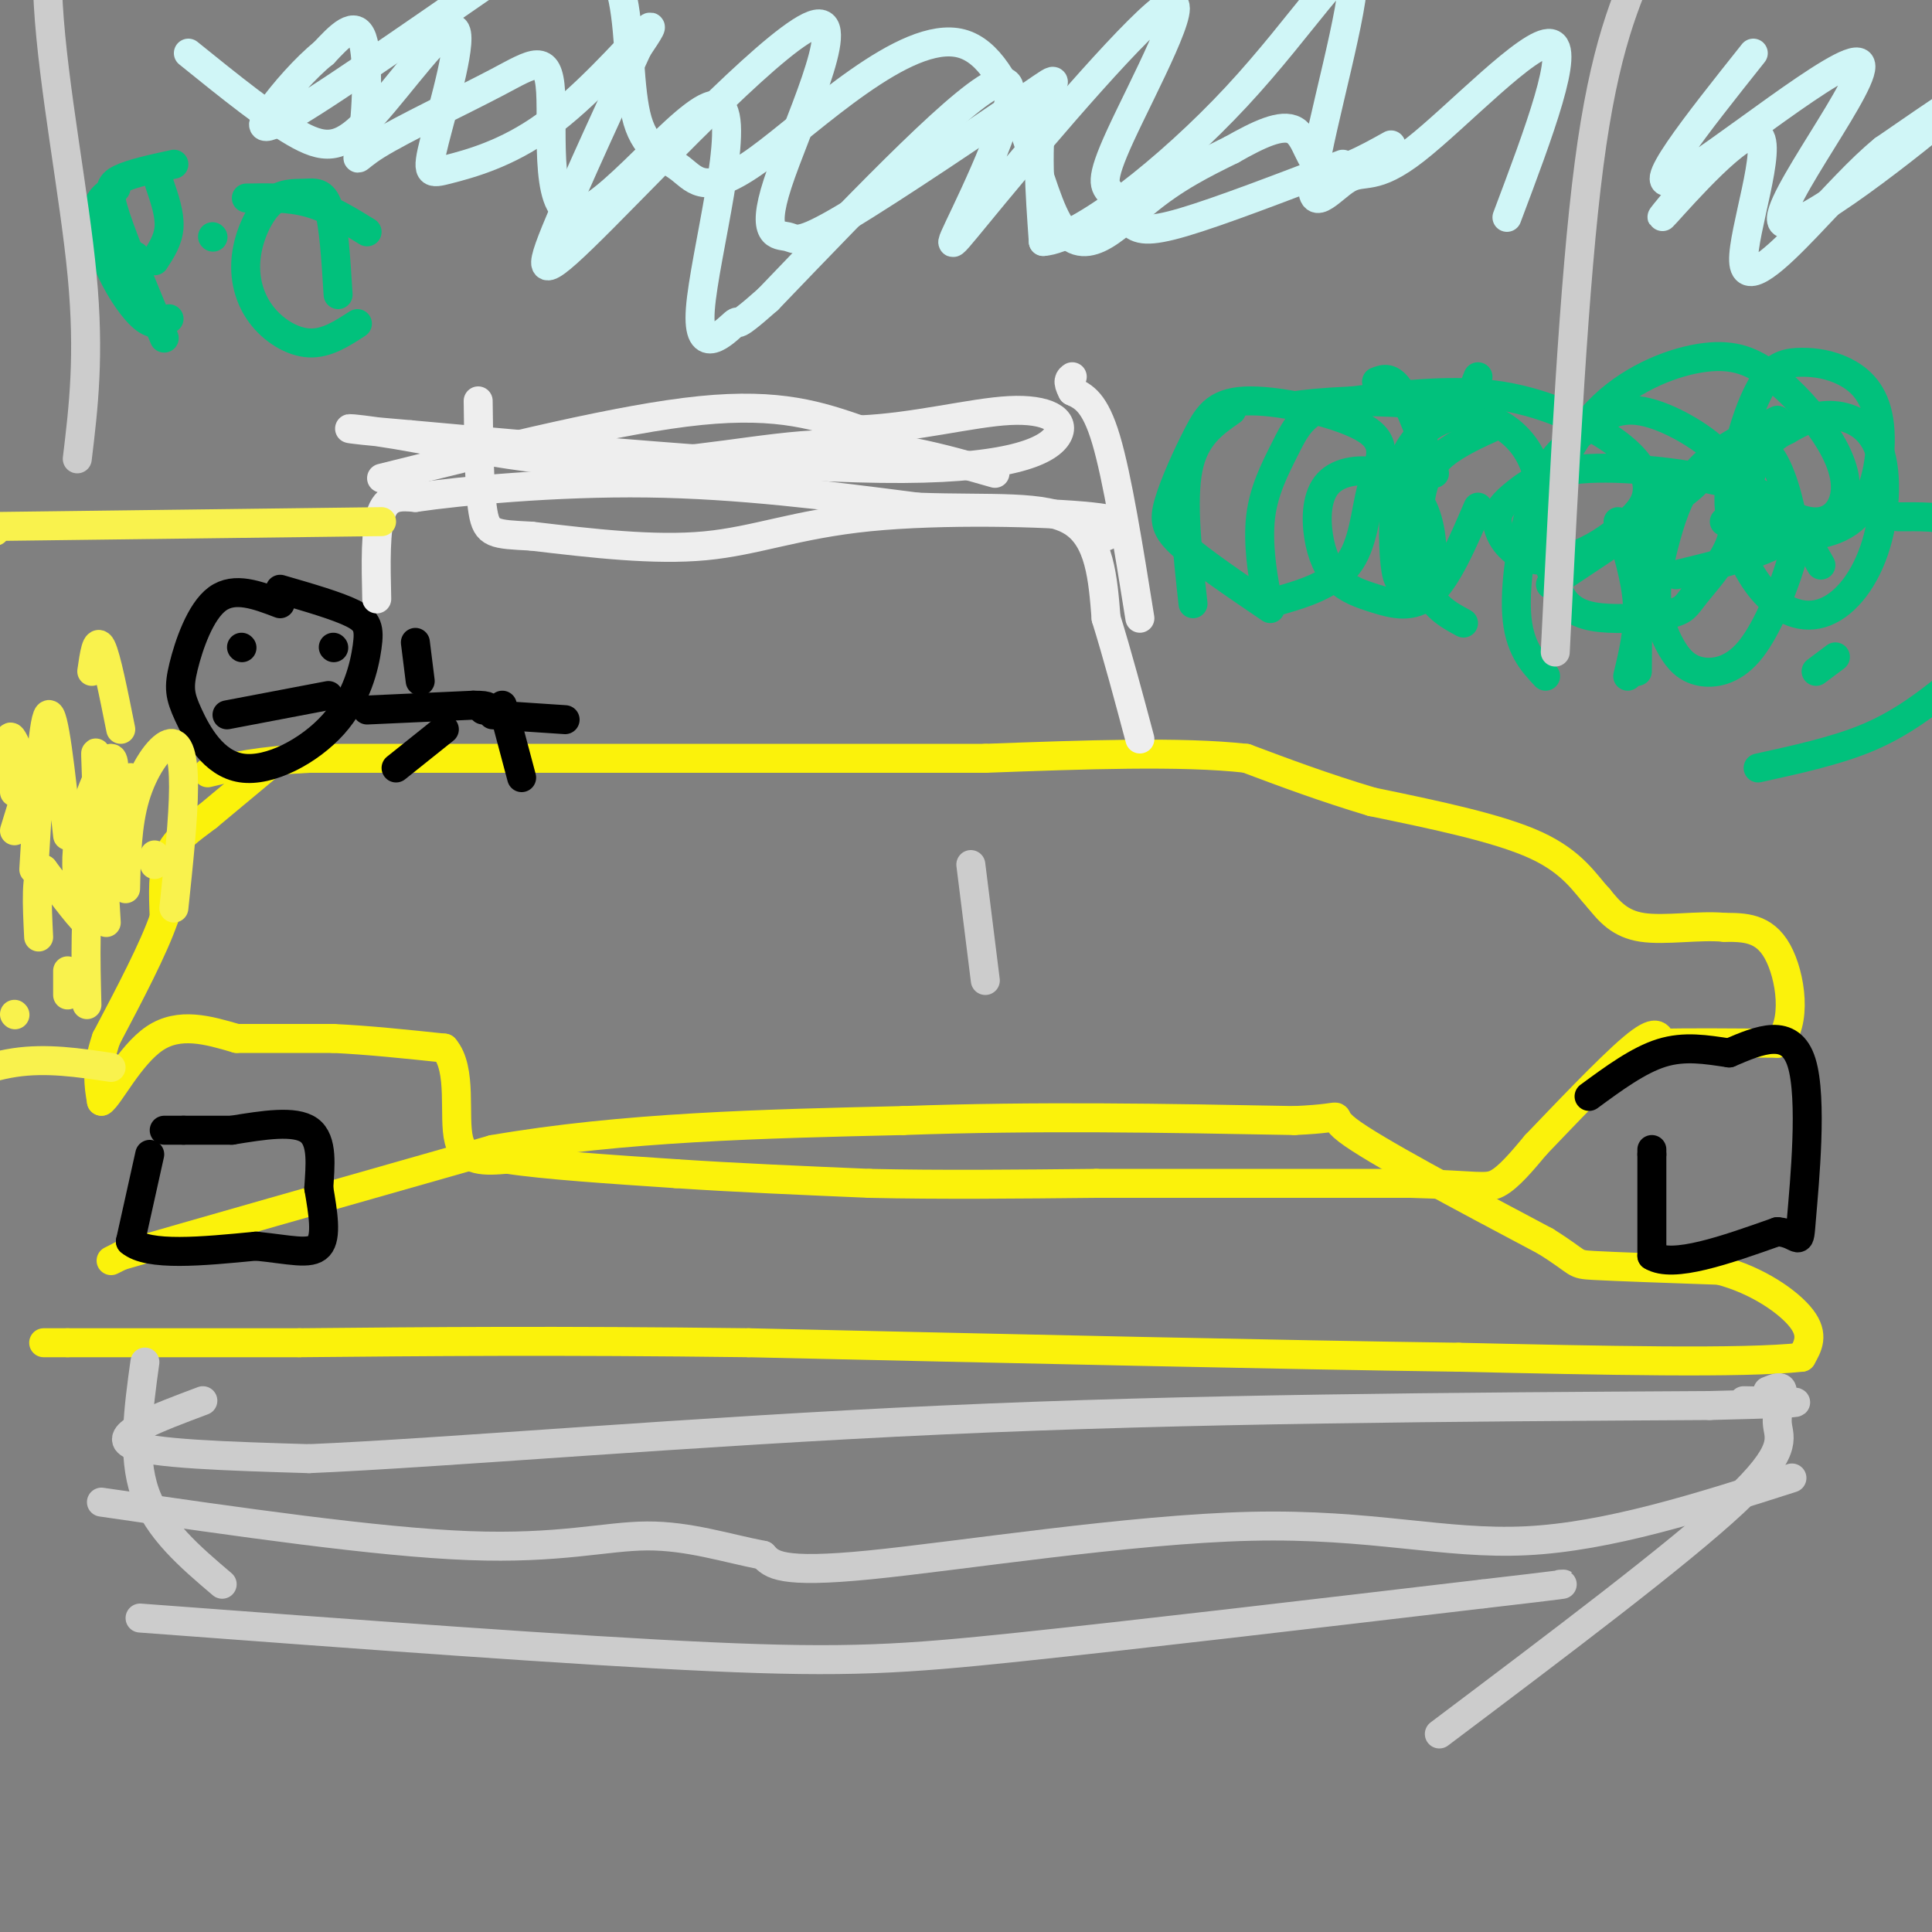 <svg viewBox='0 0 400 400' version='1.1' xmlns='http://www.w3.org/2000/svg' xmlns:xlink='http://www.w3.org/1999/xlink'><rect x="0" y="0" width="400" height="400" fill="#808080" stroke="none"/><g fill='none' stroke='#FBF20B' stroke-width='6' stroke-linecap='round' stroke-linejoin='round'><path d='M55,159c0.000,0.000 -12.000,10.000 -12,10'/><path d='M43,169c-3.600,2.756 -6.600,4.644 -8,8c-1.400,3.356 -1.200,8.178 -1,13'/><path d='M34,190c-2.167,6.333 -7.083,15.667 -12,25'/><path d='M22,215c-2.167,6.333 -1.583,9.667 -1,13'/><path d='M21,228c1.533,-0.867 5.867,-9.533 11,-13c5.133,-3.467 11.067,-1.733 17,0'/><path d='M49,215c6.167,0.000 13.083,0.000 20,0'/><path d='M69,215c7.167,0.333 15.083,1.167 23,2'/><path d='M92,217c3.800,4.356 1.800,14.244 3,19c1.200,4.756 5.600,4.378 10,4'/><path d='M105,240c7.500,1.167 21.250,2.083 35,3'/><path d='M140,243c12.500,0.833 26.250,1.417 40,2'/><path d='M180,245c14.500,0.333 30.750,0.167 47,0'/><path d='M227,245c18.667,0.000 41.833,0.000 65,0'/><path d='M292,245c13.756,0.356 15.644,1.244 18,0c2.356,-1.244 5.178,-4.622 8,-8'/><path d='M318,237c5.422,-5.644 14.978,-15.756 20,-20c5.022,-4.244 5.511,-2.622 6,-1'/><path d='M344,216c5.000,-0.167 14.500,-0.083 24,0'/><path d='M368,216c4.222,-4.000 2.778,-14.000 0,-19c-2.778,-5.000 -6.889,-5.000 -11,-5'/><path d='M357,192c-5.089,-0.511 -12.311,0.711 -17,0c-4.689,-0.711 -6.844,-3.356 -9,-6'/><path d='M331,186c-2.778,-2.978 -5.222,-7.422 -13,-11c-7.778,-3.578 -20.889,-6.289 -34,-9'/><path d='M284,166c-10.000,-3.000 -18.000,-6.000 -26,-9'/><path d='M258,157c-13.333,-1.500 -33.667,-0.750 -54,0'/><path d='M204,157c-25.333,0.000 -61.667,0.000 -98,0'/><path d='M106,157c-23.333,0.000 -32.667,0.000 -42,0'/><path d='M64,157c-10.500,0.500 -15.750,1.750 -21,3'/><path d='M23,261c0.000,0.000 2.000,-1.000 2,-1'/><path d='M25,260c13.167,-3.833 45.083,-12.917 77,-22'/><path d='M102,238c27.000,-4.667 56.000,-5.333 85,-6'/><path d='M187,232c27.667,-1.000 54.333,-0.500 81,0'/><path d='M268,232c13.222,-0.578 5.778,-2.022 11,2c5.222,4.022 23.111,13.511 41,23'/><path d='M320,257c7.444,4.644 5.556,4.756 10,5c4.444,0.244 15.222,0.622 26,1'/><path d='M356,263c7.822,2.022 14.378,6.578 17,10c2.622,3.422 1.311,5.711 0,8'/><path d='M373,281c-11.833,1.333 -41.417,0.667 -71,0'/><path d='M302,281c-36.333,-0.500 -91.667,-1.750 -147,-3'/><path d='M155,278c-40.000,-0.500 -66.500,-0.250 -93,0'/><path d='M62,278c-23.500,0.000 -35.750,0.000 -48,0'/><path d='M14,278c-8.167,0.000 -4.583,0.000 -1,0'/></g>
<g fill='none' stroke='#000000' stroke-width='6' stroke-linecap='round' stroke-linejoin='round'><path d='M31,239c0.000,0.000 -4.000,18.000 -4,18'/><path d='M27,257c3.667,3.167 14.833,2.083 26,1'/><path d='M53,258c6.933,0.689 11.267,1.911 13,0c1.733,-1.911 0.867,-6.956 0,-12'/><path d='M66,246c0.267,-4.533 0.933,-9.867 -2,-12c-2.933,-2.133 -9.467,-1.067 -16,0'/><path d='M48,234c-4.333,0.000 -7.167,0.000 -10,0'/><path d='M38,234c-2.333,0.000 -3.167,0.000 -4,0'/><path d='M342,238c0.000,0.000 0.000,1.000 0,1'/><path d='M342,239c0.000,3.667 0.000,12.333 0,21'/><path d='M342,260c4.333,2.667 15.167,-1.167 26,-5'/><path d='M368,255c4.976,0.429 4.417,4.000 5,-3c0.583,-7.000 2.310,-24.571 0,-32c-2.310,-7.429 -8.655,-4.714 -15,-2'/><path d='M358,218c-4.778,-0.711 -9.222,-1.489 -14,0c-4.778,1.489 -9.889,5.244 -15,9'/><path d='M58,125c-4.723,-1.805 -9.447,-3.611 -13,-1c-3.553,2.611 -5.936,9.637 -7,14c-1.064,4.363 -0.811,6.062 1,10c1.811,3.938 5.179,10.116 11,11c5.821,0.884 14.096,-3.526 19,-9c4.904,-5.474 6.436,-12.012 7,-16c0.564,-3.988 0.161,-5.425 -3,-7c-3.161,-1.575 -9.081,-3.287 -15,-5'/><path d='M47,148c0.000,0.000 21.000,-4.000 21,-4'/><path d='M50,134c0.000,0.000 0.100,0.100 0.1,0.1'/><path d='M69,134c0.000,0.000 0.100,0.100 0.1,0.1'/><path d='M76,147c0.000,0.000 22.000,-1.000 22,-1'/><path d='M98,146c4.000,0.000 3.000,0.500 2,1'/><path d='M104,146c0.000,0.000 4.000,15.000 4,15'/><path d='M102,148c0.000,0.000 15.000,1.000 15,1'/><path d='M87,141c0.000,0.000 -1.000,-8.000 -1,-8'/><path d='M92,151c0.000,0.000 -10.000,8.000 -10,8'/></g>
<g fill='none' stroke='#EEEEEE' stroke-width='6' stroke-linecap='round' stroke-linejoin='round'><path d='M78,124c-0.167,-7.250 -0.333,-14.500 1,-18c1.333,-3.500 4.167,-3.250 7,-3'/><path d='M86,103c9.267,-1.356 28.933,-3.244 48,-3c19.067,0.244 37.533,2.622 56,5'/><path d='M190,105c15.511,0.556 26.289,-0.556 32,3c5.711,3.556 6.356,11.778 7,20'/><path d='M229,128c2.333,7.500 4.667,16.250 7,25'/><path d='M236,128c-2.333,-14.583 -4.667,-29.167 -7,-37c-2.333,-7.833 -4.667,-8.917 -7,-10'/><path d='M222,81c-1.167,-2.167 -0.583,-2.583 0,-3'/><path d='M229,111c3.137,-1.500 6.274,-3.000 -3,-4c-9.274,-1.000 -30.958,-1.500 -46,0c-15.042,1.500 -23.440,5.000 -34,6c-10.560,1.000 -23.280,-0.500 -36,-2'/><path d='M110,111c-7.778,-0.400 -9.222,-0.400 -10,-5c-0.778,-4.600 -0.889,-13.800 -1,-23'/><path d='M79,99c24.750,-6.167 49.500,-12.333 66,-14c16.500,-1.667 24.750,1.167 33,4'/><path d='M178,89c11.335,-0.456 23.172,-3.596 31,-4c7.828,-0.404 11.646,1.930 10,5c-1.646,3.070 -8.756,6.877 -32,7c-23.244,0.123 -62.622,-3.439 -102,-7'/><path d='M85,90c-18.596,-1.530 -14.088,-1.853 -3,0c11.088,1.853 28.754,5.884 45,6c16.246,0.116 31.070,-3.681 44,-4c12.930,-0.319 23.965,2.841 35,6'/></g>
<g fill='none' stroke='#F9F24D' stroke-width='6' stroke-linecap='round' stroke-linejoin='round'><path d='M79,108c0.000,0.000 -80.000,1.000 -80,1'/><path d='M-1,109c-13.333,0.333 -6.667,0.667 0,1'/><path d='M23,221c-6.667,-1.000 -13.333,-2.000 -20,-1c-6.667,1.000 -13.333,4.000 -20,7'/><path d='M7,180c0.917,-15.417 1.833,-30.833 3,-32c1.167,-1.167 2.583,11.917 4,25'/><path d='M7,159c0.000,0.000 -4.000,13.000 -4,13'/><path d='M3,210c0.000,0.000 0.100,0.100 0.1,0.1'/><path d='M3,164c-0.583,-4.833 -1.167,-9.667 -1,-11c0.167,-1.333 1.083,0.833 2,3'/><path d='M14,206c0.000,0.000 0.000,-5.000 0,-5'/><path d='M19,139c0.500,-3.500 1.000,-7.000 2,-5c1.000,2.000 2.500,9.500 4,17'/><path d='M20,162c-0.167,-4.417 -0.333,-8.833 0,-4c0.333,4.833 1.167,18.917 2,33'/><path d='M36,188c0.988,-9.333 1.976,-18.667 2,-25c0.024,-6.333 -0.917,-9.667 -3,-9c-2.083,0.667 -5.310,5.333 -7,11c-1.690,5.667 -1.845,12.333 -2,19'/><path d='M32,179c0.000,0.000 0.000,-2.000 0,-2'/><path d='M27,161c-3.250,6.083 -6.500,12.167 -8,20c-1.500,7.833 -1.250,17.417 -1,27'/><path d='M21,179c1.750,-10.935 3.500,-21.869 2,-22c-1.500,-0.131 -6.250,10.542 -7,19c-0.750,8.458 2.500,14.702 2,15c-0.500,0.298 -4.750,-5.351 -9,-11'/><path d='M9,180c-1.667,0.500 -1.333,7.250 -1,14'/></g>
<g fill='none' stroke='#01C17C' stroke-width='6' stroke-linecap='round' stroke-linejoin='round'><path d='M368,87c-6.046,2.965 -12.093,5.930 -16,10c-3.907,4.070 -5.676,9.243 -7,14c-1.324,4.757 -2.205,9.096 -2,13c0.205,3.904 1.495,7.371 3,10c1.505,2.629 3.226,4.420 6,5c2.774,0.580 6.602,-0.051 10,-4c3.398,-3.949 6.366,-11.216 8,-16c1.634,-4.784 1.933,-7.084 1,-12c-0.933,-4.916 -3.099,-12.447 -6,-14c-2.901,-1.553 -6.538,2.872 -7,9c-0.462,6.128 2.252,13.958 6,19c3.748,5.042 8.529,7.296 13,6c4.471,-1.296 8.631,-6.141 11,-13c2.369,-6.859 2.945,-15.731 1,-21c-1.945,-5.269 -6.413,-6.934 -10,-7c-3.587,-0.066 -6.294,1.467 -9,3'/><path d='M370,89c-2.482,1.162 -4.187,2.568 -6,6c-1.813,3.432 -3.734,8.889 -3,12c0.734,3.111 4.124,3.877 9,4c4.876,0.123 11.240,-0.395 15,-5c3.760,-4.605 4.917,-13.296 4,-19c-0.917,-5.704 -3.910,-8.421 -7,-10c-3.090,-1.579 -6.279,-2.019 -9,-2c-2.721,0.019 -4.975,0.496 -7,3c-2.025,2.504 -3.821,7.036 -5,11c-1.179,3.964 -1.742,7.359 1,11c2.742,3.641 8.788,7.527 13,8c4.212,0.473 6.590,-2.467 7,-6c0.410,-3.533 -1.148,-7.660 -4,-12c-2.852,-4.340 -6.999,-8.895 -11,-12c-4.001,-3.105 -7.856,-4.760 -14,-4c-6.144,0.760 -14.577,3.935 -21,10c-6.423,6.065 -10.835,15.018 -12,22c-1.165,6.982 0.918,11.991 3,17'/><path d='M323,123c1.992,3.791 5.473,4.768 10,5c4.527,0.232 10.101,-0.281 13,-1c2.899,-0.719 3.123,-1.644 5,-4c1.877,-2.356 5.409,-6.142 7,-10c1.591,-3.858 1.242,-7.789 1,-11c-0.242,-3.211 -0.378,-5.703 -4,-9c-3.622,-3.297 -10.730,-7.400 -16,-8c-5.270,-0.600 -8.701,2.303 -12,5c-3.299,2.697 -6.465,5.188 -9,12c-2.535,6.812 -4.439,17.946 -4,25c0.439,7.054 3.219,10.027 6,13'/><path d='M337,140c1.167,-4.833 2.333,-9.667 2,-15c-0.333,-5.333 -2.167,-11.167 -4,-17'/><path d='M310,88c-4.101,1.863 -8.202,3.726 -11,6c-2.798,2.274 -4.292,4.958 -5,10c-0.708,5.042 -0.631,12.440 1,17c1.631,4.560 4.815,6.280 8,8'/><path d='M320,107c-0.739,-5.067 -1.478,-10.135 -4,-14c-2.522,-3.865 -6.826,-6.529 -11,-7c-4.174,-0.471 -8.218,1.250 -11,4c-2.782,2.750 -4.302,6.528 -5,12c-0.698,5.472 -0.575,12.639 0,16c0.575,3.361 1.601,2.917 3,3c1.399,0.083 3.171,0.693 4,-2c0.829,-2.693 0.715,-8.688 -1,-13c-1.715,-4.312 -5.030,-6.940 -9,-8c-3.970,-1.060 -8.593,-0.551 -11,2c-2.407,2.551 -2.598,7.145 -2,11c0.598,3.855 1.985,6.971 4,9c2.015,2.029 4.658,2.969 8,4c3.342,1.031 7.383,2.152 11,-1c3.617,-3.152 6.808,-10.576 10,-18'/><path d='M298,84c-8.860,-0.710 -17.720,-1.420 -23,0c-5.280,1.420 -6.981,4.970 -9,9c-2.019,4.030 -4.356,8.540 -5,14c-0.644,5.460 0.406,11.871 1,15c0.594,3.129 0.733,2.977 4,2c3.267,-0.977 9.661,-2.780 13,-7c3.339,-4.220 3.623,-10.857 5,-16c1.377,-5.143 3.849,-8.791 -1,-12c-4.849,-3.209 -17.017,-5.979 -24,-6c-6.983,-0.021 -8.779,2.706 -11,7c-2.221,4.294 -4.867,10.156 -6,14c-1.133,3.844 -0.752,5.670 3,9c3.752,3.330 10.876,8.165 18,13'/><path d='M297,98c-2.500,-6.917 -5.000,-13.833 -7,-17c-2.000,-3.167 -3.500,-2.583 -5,-2'/><path d='M255,85c-3.833,2.667 -7.667,5.333 -9,12c-1.333,6.667 -0.167,17.333 1,28'/><path d='M307,87c0.000,0.000 1.000,-1.000 1,-1'/><path d='M306,78c0.000,0.000 -2.000,5.000 -2,5'/><path d='M321,121c12.536,-8.321 25.071,-16.643 29,-20c3.929,-3.357 -0.750,-1.750 -4,1c-3.250,2.750 -5.071,6.643 -6,13c-0.929,6.357 -0.964,15.179 -1,24'/><path d='M364,159c7.857,-1.729 15.714,-3.458 22,-6c6.286,-2.542 11.002,-5.897 15,-9c3.998,-3.103 7.278,-5.956 9,-11c1.722,-5.044 1.887,-12.281 1,-17c-0.887,-4.719 -2.825,-6.920 -6,-8c-3.175,-1.080 -7.588,-1.040 -12,-1'/><path d='M376,139c0.000,0.000 4.000,-3.000 4,-3'/><path d='M377,117c-1.833,-3.250 -3.667,-6.500 -7,-8c-3.333,-1.500 -8.167,-1.250 -13,-1'/><path d='M347,119c9.881,-2.402 19.762,-4.803 23,-8c3.238,-3.197 -0.166,-7.189 -9,-10c-8.834,-2.811 -23.098,-4.441 -32,-4c-8.902,0.441 -12.441,2.952 -15,5c-2.559,2.048 -4.137,3.634 -4,6c0.137,2.366 1.990,5.514 5,7c3.010,1.486 7.179,1.310 11,0c3.821,-1.310 7.295,-3.754 10,-6c2.705,-2.246 4.643,-4.293 5,-7c0.357,-2.707 -0.865,-6.075 -6,-10c-5.135,-3.925 -14.181,-8.407 -24,-10c-9.819,-1.593 -20.409,-0.296 -31,1'/><path d='M280,83c-7.167,0.333 -9.583,0.667 -12,1'/><path d='M24,39c-1.851,1.054 -3.702,2.107 -4,5c-0.298,2.893 0.958,7.625 3,12c2.042,4.375 4.869,8.393 7,10c2.131,1.607 3.565,0.804 5,0'/><path d='M44,49c0.000,0.000 0.100,0.100 0.1,0.1'/><path d='M36,34c-4.311,0.933 -8.622,1.867 -11,3c-2.378,1.133 -2.822,2.467 -1,8c1.822,5.533 5.911,15.267 10,25'/><path d='M70,61c-0.449,-7.274 -0.898,-14.549 -2,-18c-1.102,-3.451 -2.858,-3.079 -5,-3c-2.142,0.079 -4.671,-0.136 -7,2c-2.329,2.136 -4.459,6.624 -5,11c-0.541,4.376 0.508,8.640 3,12c2.492,3.360 6.426,5.817 10,6c3.574,0.183 6.787,-1.909 10,-4'/><path d='M76,48c-3.917,-2.417 -7.833,-4.833 -12,-6c-4.167,-1.167 -8.583,-1.083 -13,-1'/><path d='M28,53c0.000,0.000 -3.000,3.000 -3,3'/><path d='M32,54c1.417,-2.167 2.833,-4.333 3,-7c0.167,-2.667 -0.917,-5.833 -2,-9'/></g>
<g fill='none' stroke='#CCCCCC' stroke-width='6' stroke-linecap='round' stroke-linejoin='round'><path d='M42,290c-9.333,3.500 -18.667,7.000 -15,9c3.667,2.000 20.333,2.500 37,3'/><path d='M64,302c27.800,-1.178 78.800,-5.622 131,-8c52.200,-2.378 105.600,-2.689 159,-3'/><path d='M354,291c27.667,-0.667 17.333,-0.833 7,-1'/><path d='M371,306c-19.018,6.083 -38.036,12.167 -55,13c-16.964,0.833 -31.875,-3.583 -57,-3c-25.125,0.583 -60.464,6.167 -79,8c-18.536,1.833 -20.268,-0.083 -22,-2'/><path d='M158,322c-7.536,-1.440 -15.375,-4.042 -24,-4c-8.625,0.042 -18.036,2.726 -37,2c-18.964,-0.726 -47.482,-4.863 -76,-9'/><path d='M29,335c44.844,3.356 89.689,6.711 118,8c28.311,1.289 40.089,0.511 64,-2c23.911,-2.511 59.956,-6.756 96,-11'/><path d='M307,330c18.667,-2.167 17.333,-2.083 16,-2'/><path d='M46,328c-6.667,-5.667 -13.333,-11.333 -16,-19c-2.667,-7.667 -1.333,-17.333 0,-27'/><path d='M366,288c1.476,-0.601 2.952,-1.202 3,0c0.048,1.202 -1.333,4.208 -1,7c0.333,2.792 2.381,5.369 -9,16c-11.381,10.631 -36.190,29.315 -61,48'/><path d='M201,179c0.000,0.000 3.000,24.000 3,24'/><path d='M322,135c1.917,-38.417 3.833,-76.833 7,-101c3.167,-24.167 7.583,-34.083 12,-44'/><path d='M16,95c1.289,-10.689 2.578,-21.378 1,-38c-1.578,-16.622 -6.022,-39.178 -7,-56c-0.978,-16.822 1.511,-27.911 4,-39'/></g>
<g fill='none' stroke='#D0F6F7' stroke-width='6' stroke-linecap='round' stroke-linejoin='round'><path d='M39,11c8.569,6.920 17.137,13.840 23,17c5.863,3.160 9.020,2.559 15,-4c5.980,-6.559 14.783,-19.077 17,-18c2.217,1.077 -2.152,15.747 -4,23c-1.848,7.253 -1.176,7.088 3,6c4.176,-1.088 11.855,-3.101 20,-9c8.145,-5.899 16.756,-15.686 20,-19c3.244,-3.314 1.122,-0.157 -1,3'/><path d='M132,10c-3.860,8.471 -13.010,28.148 -17,38c-3.990,9.852 -2.820,9.879 10,-3c12.820,-12.879 37.291,-38.663 44,-40c6.709,-1.337 -4.344,21.774 -8,33c-3.656,11.226 0.084,10.566 2,11c1.916,0.434 2.008,1.962 12,-4c9.992,-5.962 29.882,-19.413 38,-25c8.118,-5.587 4.462,-3.311 3,3c-1.462,6.311 -0.731,16.655 0,27'/><path d='M216,50c7.450,-0.436 26.075,-15.027 40,-30c13.925,-14.973 23.151,-30.326 24,-25c0.849,5.326 -6.679,31.333 -8,41c-1.321,9.667 3.563,2.993 7,1c3.437,-1.993 5.425,0.694 14,-6c8.575,-6.694 23.736,-22.770 28,-22c4.264,0.770 -2.368,18.385 -9,36'/><path d='M363,11c-11.861,14.912 -23.722,29.825 -16,26c7.722,-3.825 35.029,-26.386 38,-24c2.971,2.386 -18.392,29.719 -16,33c2.392,3.281 28.541,-17.491 36,-24c7.459,-6.509 -3.770,1.246 -15,9'/><path d='M390,31c-5.018,4.091 -10.063,9.820 -16,16c-5.937,6.180 -12.767,12.811 -13,7c-0.233,-5.811 6.129,-24.065 3,-26c-3.129,-1.935 -15.751,12.447 -19,16c-3.249,3.553 2.876,-3.724 9,-11'/><path d='M278,34c-12.798,4.908 -25.596,9.816 -33,12c-7.404,2.184 -9.413,1.645 -11,0c-1.587,-1.645 -2.752,-4.397 -4,-6c-1.248,-1.603 -2.578,-2.058 2,-12c4.578,-9.942 15.064,-29.371 10,-27c-5.064,2.371 -25.677,26.543 -36,39c-10.323,12.457 -10.356,13.200 -6,4c4.356,-9.200 13.102,-28.343 7,-27c-6.102,1.343 -27.051,23.171 -48,45'/><path d='M159,62c-8.400,7.470 -5.402,3.644 -7,5c-1.598,1.356 -7.794,7.895 -7,-3c0.794,-10.895 8.578,-39.222 4,-42c-4.578,-2.778 -21.518,19.994 -29,22c-7.482,2.006 -5.505,-16.754 -6,-25c-0.495,-8.246 -3.461,-5.977 -11,-2c-7.539,3.977 -19.650,9.664 -25,13c-5.350,3.336 -3.941,4.321 -3,-1c0.941,-5.321 1.412,-16.949 0,-21c-1.412,-4.051 -4.706,-0.526 -8,3'/><path d='M67,11c-3.552,2.805 -8.433,8.319 -11,12c-2.567,3.681 -2.821,5.530 9,-2c11.821,-7.530 35.717,-24.441 47,-32c11.283,-7.559 9.952,-5.768 11,-3c1.048,2.768 4.474,6.512 6,14c1.526,7.488 1.150,18.720 3,25c1.850,6.280 5.925,7.607 9,10c3.075,2.393 5.150,5.851 16,-2c10.850,-7.851 30.475,-27.012 42,-24c11.525,3.012 14.949,28.195 20,37c5.051,8.805 11.729,1.230 18,-4c6.271,-5.230 12.136,-8.115 18,-11'/><path d='M255,31c5.536,-3.143 10.375,-5.500 13,-4c2.625,1.500 3.036,6.857 6,8c2.964,1.143 8.482,-1.929 14,-5'/></g>
</svg>